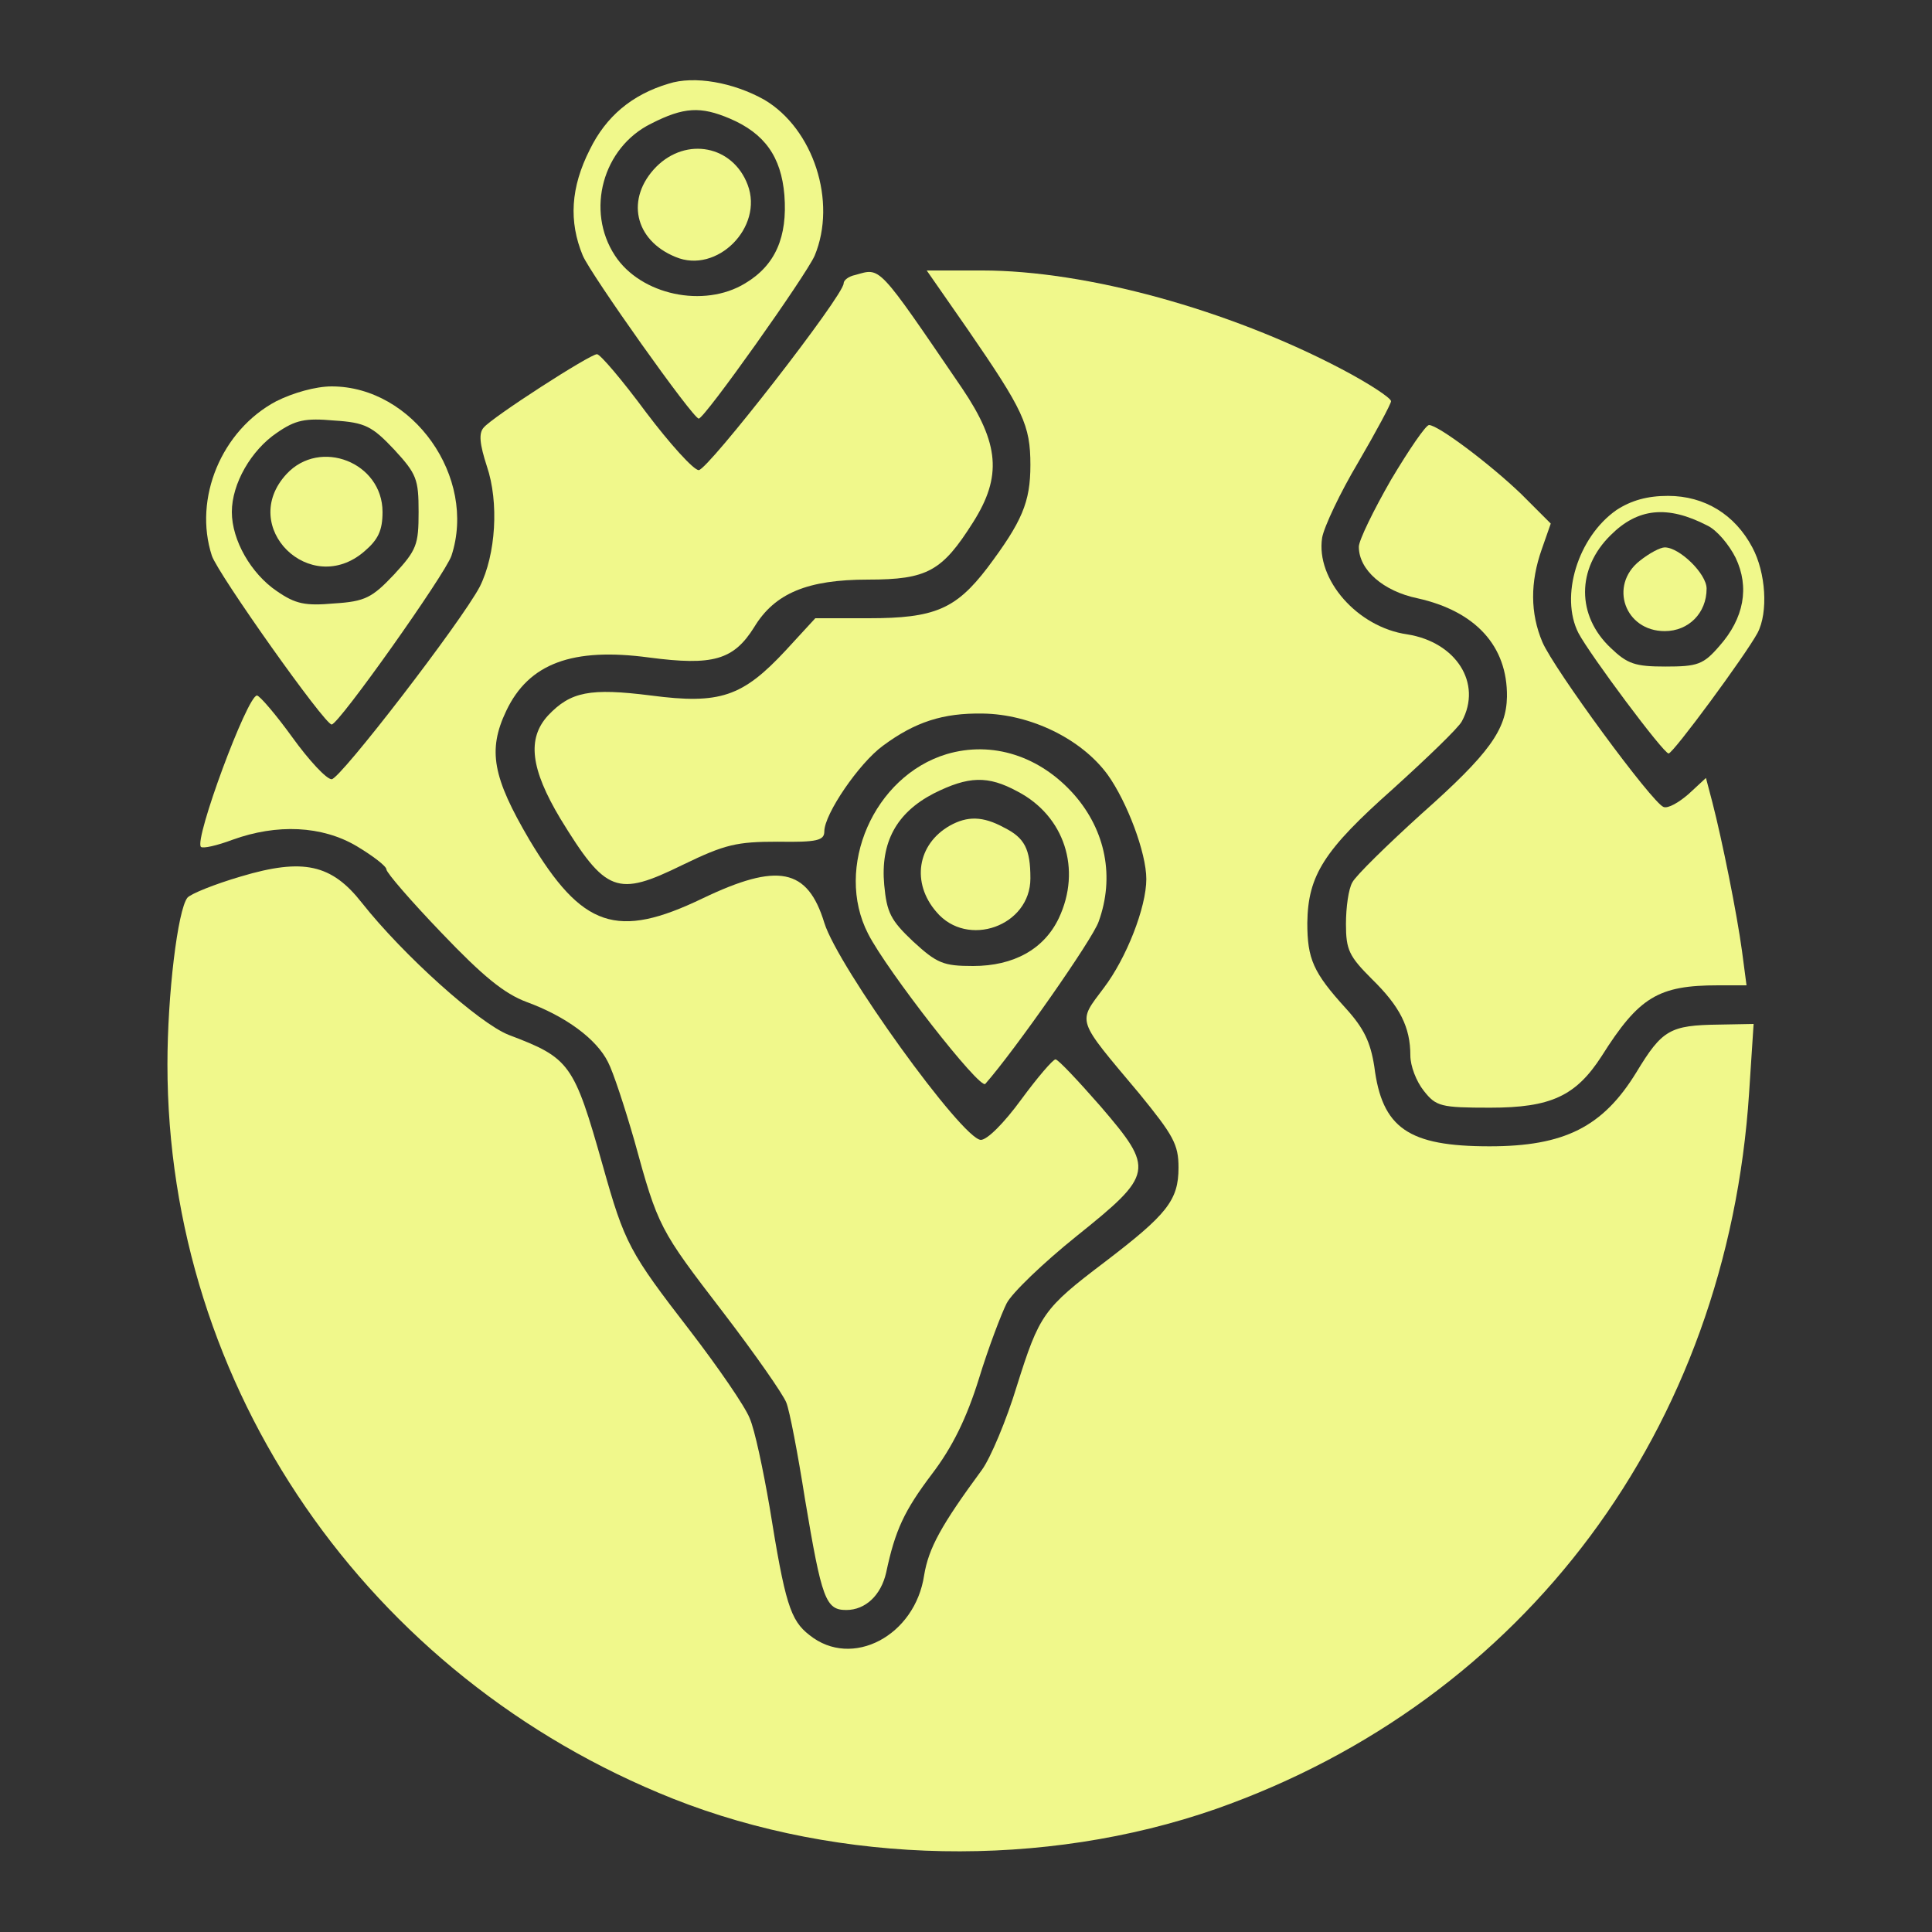 <?xml version="1.0" standalone="no"?>
<!DOCTYPE svg PUBLIC "-//W3C//DTD SVG 20010904//EN"
 "http://www.w3.org/TR/2001/REC-SVG-20010904/DTD/svg10.dtd">
<svg version="1.0" xmlns="http://www.w3.org/2000/svg"
 width="32" height="32" viewBox="0 0 300 300"
 preserveAspectRatio="xMidYMid meet">
<rect x="0" y="0" width="300" height="300" fill="#333333" stroke="none"/>
<g transform="translate(0,300) scale(0.1,-0.1)"
fill="#f0f88b" stroke="none">
<path d="M1038 2870 c-57 -17 -97 -51 -122 -102 -30 -59 -33 -112 -11 -165 13
-30 171 -253 180 -253 9 0 167 223 180 253 35 84 -2 197 -78 242 -48 27 -109
38 -149 25z m95 -54 c54 -23 80 -59 85 -119 5 -65 -14 -109 -61 -137 -64 -39
-162 -18 -202 43 -46 70 -19 168 56 205 51 26 77 27 122 8z"/>
<path d="M1019 2741 c-48 -49 -34 -114 30 -140 64 -27 137 46 112 112 -23 61
-95 75 -142 28z"/>
<path d="M1328 2573 c-10 -2 -18 -8 -18 -13 0 -19 -211 -290 -225 -290 -8 0
-45 41 -82 90 -37 50 -71 90 -76 90 -11 0 -163 -98 -176 -114 -8 -9 -6 -26 5
-60 19 -56 14 -137 -11 -187 -29 -55 -217 -299 -230 -299 -8 0 -35 29 -61 65
-26 36 -51 65 -55 65 -15 0 -98 -224 -87 -235 3 -3 25 2 49 11 69 25 139 22
193 -10 25 -15 46 -31 46 -36 0 -5 38 -49 86 -99 64 -67 97 -94 132 -107 60
-22 108 -57 126 -93 8 -15 26 -70 41 -122 37 -135 39 -138 138 -267 49 -64 93
-127 98 -140 5 -12 18 -80 29 -150 26 -155 32 -172 64 -172 30 0 54 23 62 58
14 66 28 96 71 153 32 42 54 87 73 148 15 49 35 101 43 117 8 16 57 63 108
104 121 97 122 104 38 202 -35 40 -66 73 -70 73 -4 0 -28 -28 -53 -62 -27 -37
-53 -63 -63 -63 -29 1 -222 269 -243 337 -26 85 -72 94 -189 38 -133 -64 -187
-46 -269 91 -57 97 -65 139 -36 200 35 74 103 99 222 83 99 -13 131 -4 163 47
32 53 83 74 177 74 92 0 115 13 163 89 45 71 41 122 -17 208 -133 195 -126
187 -166 176z"/>
<path d="M1503 2488 c86 -125 97 -148 97 -210 0 -58 -13 -88 -67 -160 -49 -64
-82 -78 -184 -78 l-83 0 -46 -50 c-67 -72 -102 -84 -209 -70 -95 12 -125 6
-160 -31 -33 -36 -27 -83 19 -160 71 -116 88 -122 190 -72 66 32 84 36 148 36
61 -1 72 2 72 16 0 27 54 106 91 133 50 37 93 51 155 50 74 -1 153 -39 194
-95 30 -42 60 -121 60 -162 0 -44 -31 -123 -66 -169 -41 -55 -44 -46 55 -164
53 -65 61 -79 61 -115 0 -51 -18 -73 -115 -147 -95 -72 -101 -81 -136 -192
-16 -53 -41 -112 -54 -130 -64 -87 -83 -122 -90 -164 -14 -94 -112 -146 -178
-93 -30 23 -38 50 -62 199 -10 58 -23 120 -31 138 -7 18 -49 79 -92 135 -95
123 -102 136 -136 257 -45 159 -51 167 -146 203 -46 18 -164 124 -228 205 -47
60 -91 70 -188 41 -41 -12 -78 -27 -83 -33 -15 -19 -31 -150 -31 -259 0 -501
310 -951 785 -1140 260 -103 576 -109 843 -16 480 169 794 590 828 1112 l7
107 -54 -1 c-76 -1 -88 -8 -128 -74 -52 -85 -112 -115 -228 -115 -126 0 -167
28 -179 124 -6 38 -16 59 -44 90 -51 56 -60 77 -60 133 1 74 26 113 133 208
53 48 102 95 107 105 32 59 -9 123 -85 135 -77 11 -142 85 -132 150 3 17 28
70 56 117 28 48 51 91 51 95 0 5 -35 28 -77 50 -175 92 -396 153 -558 153
l-86 0 64 -92z"/>
<path d="M429 2377 c-85 -45 -129 -151 -100 -240 10 -29 175 -262 186 -262 11
0 176 233 186 262 40 122 -60 263 -186 263 -25 0 -60 -10 -86 -23z m183 -75
c35 -38 38 -46 38 -97 0 -51 -3 -59 -38 -97 -34 -36 -45 -42 -93 -45 -45 -4
-60 -1 -89 19 -40 27 -70 79 -70 123 0 44 30 96 70 123 29 20 44 23 89 19 48
-3 59 -9 93 -45z"/>
<path d="M445 2264 c-76 -82 37 -193 121 -120 21 18 28 32 28 61 0 77 -97 115
-149 59z"/>
<path d="M2160 2255 c-27 -47 -50 -94 -50 -104 0 -36 38 -69 91 -80 90 -20
140 -74 139 -153 -1 -51 -27 -88 -133 -182 -53 -48 -102 -96 -107 -106 -6 -10
-10 -39 -10 -65 0 -40 5 -50 40 -85 44 -43 60 -75 60 -119 0 -16 9 -40 21 -55
19 -24 26 -26 103 -26 94 0 133 18 173 80 58 92 88 110 181 110 l44 0 -7 53
c-8 59 -31 173 -46 231 l-10 38 -27 -25 c-15 -13 -32 -23 -39 -20 -18 7 -170
214 -188 256 -19 45 -19 93 -1 144 l14 40 -46 46 c-49 47 -129 107 -143 107
-5 0 -31 -38 -59 -85z"/>
<path d="M2510 2208 c-60 -42 -88 -134 -59 -191 18 -34 132 -187 140 -187 7 0
119 152 138 187 17 32 13 94 -8 133 -27 51 -74 80 -131 80 -32 0 -57 -7 -80
-22z m141 -24 c15 -7 34 -30 44 -50 22 -46 13 -94 -25 -137 -25 -29 -34 -32
-84 -32 -47 0 -59 4 -85 29 -53 50 -53 123 0 175 42 42 88 47 150 15z"/>
<path d="M2546 2129 c-48 -38 -23 -109 39 -109 37 0 65 28 65 66 0 23 -42 64
-65 64 -7 0 -24 -9 -39 -21z"/>
<path d="M1470 1829 c-113 -34 -175 -176 -122 -279 29 -57 174 -243 182 -233
45 51 167 225 176 252 25 69 11 141 -38 197 -53 60 -127 84 -198 63z m110 -58
c73 -38 100 -121 64 -197 -23 -48 -70 -74 -133 -74 -46 0 -56 4 -93 38 -35 33
-41 45 -45 88 -6 66 19 112 77 142 54 27 84 28 130 3z"/>
<path d="M1475 1718 c-51 -29 -60 -89 -21 -134 48 -57 146 -22 146 52 0 46 -9
63 -41 79 -33 18 -57 18 -84 3z"/>
</g>
</svg>
